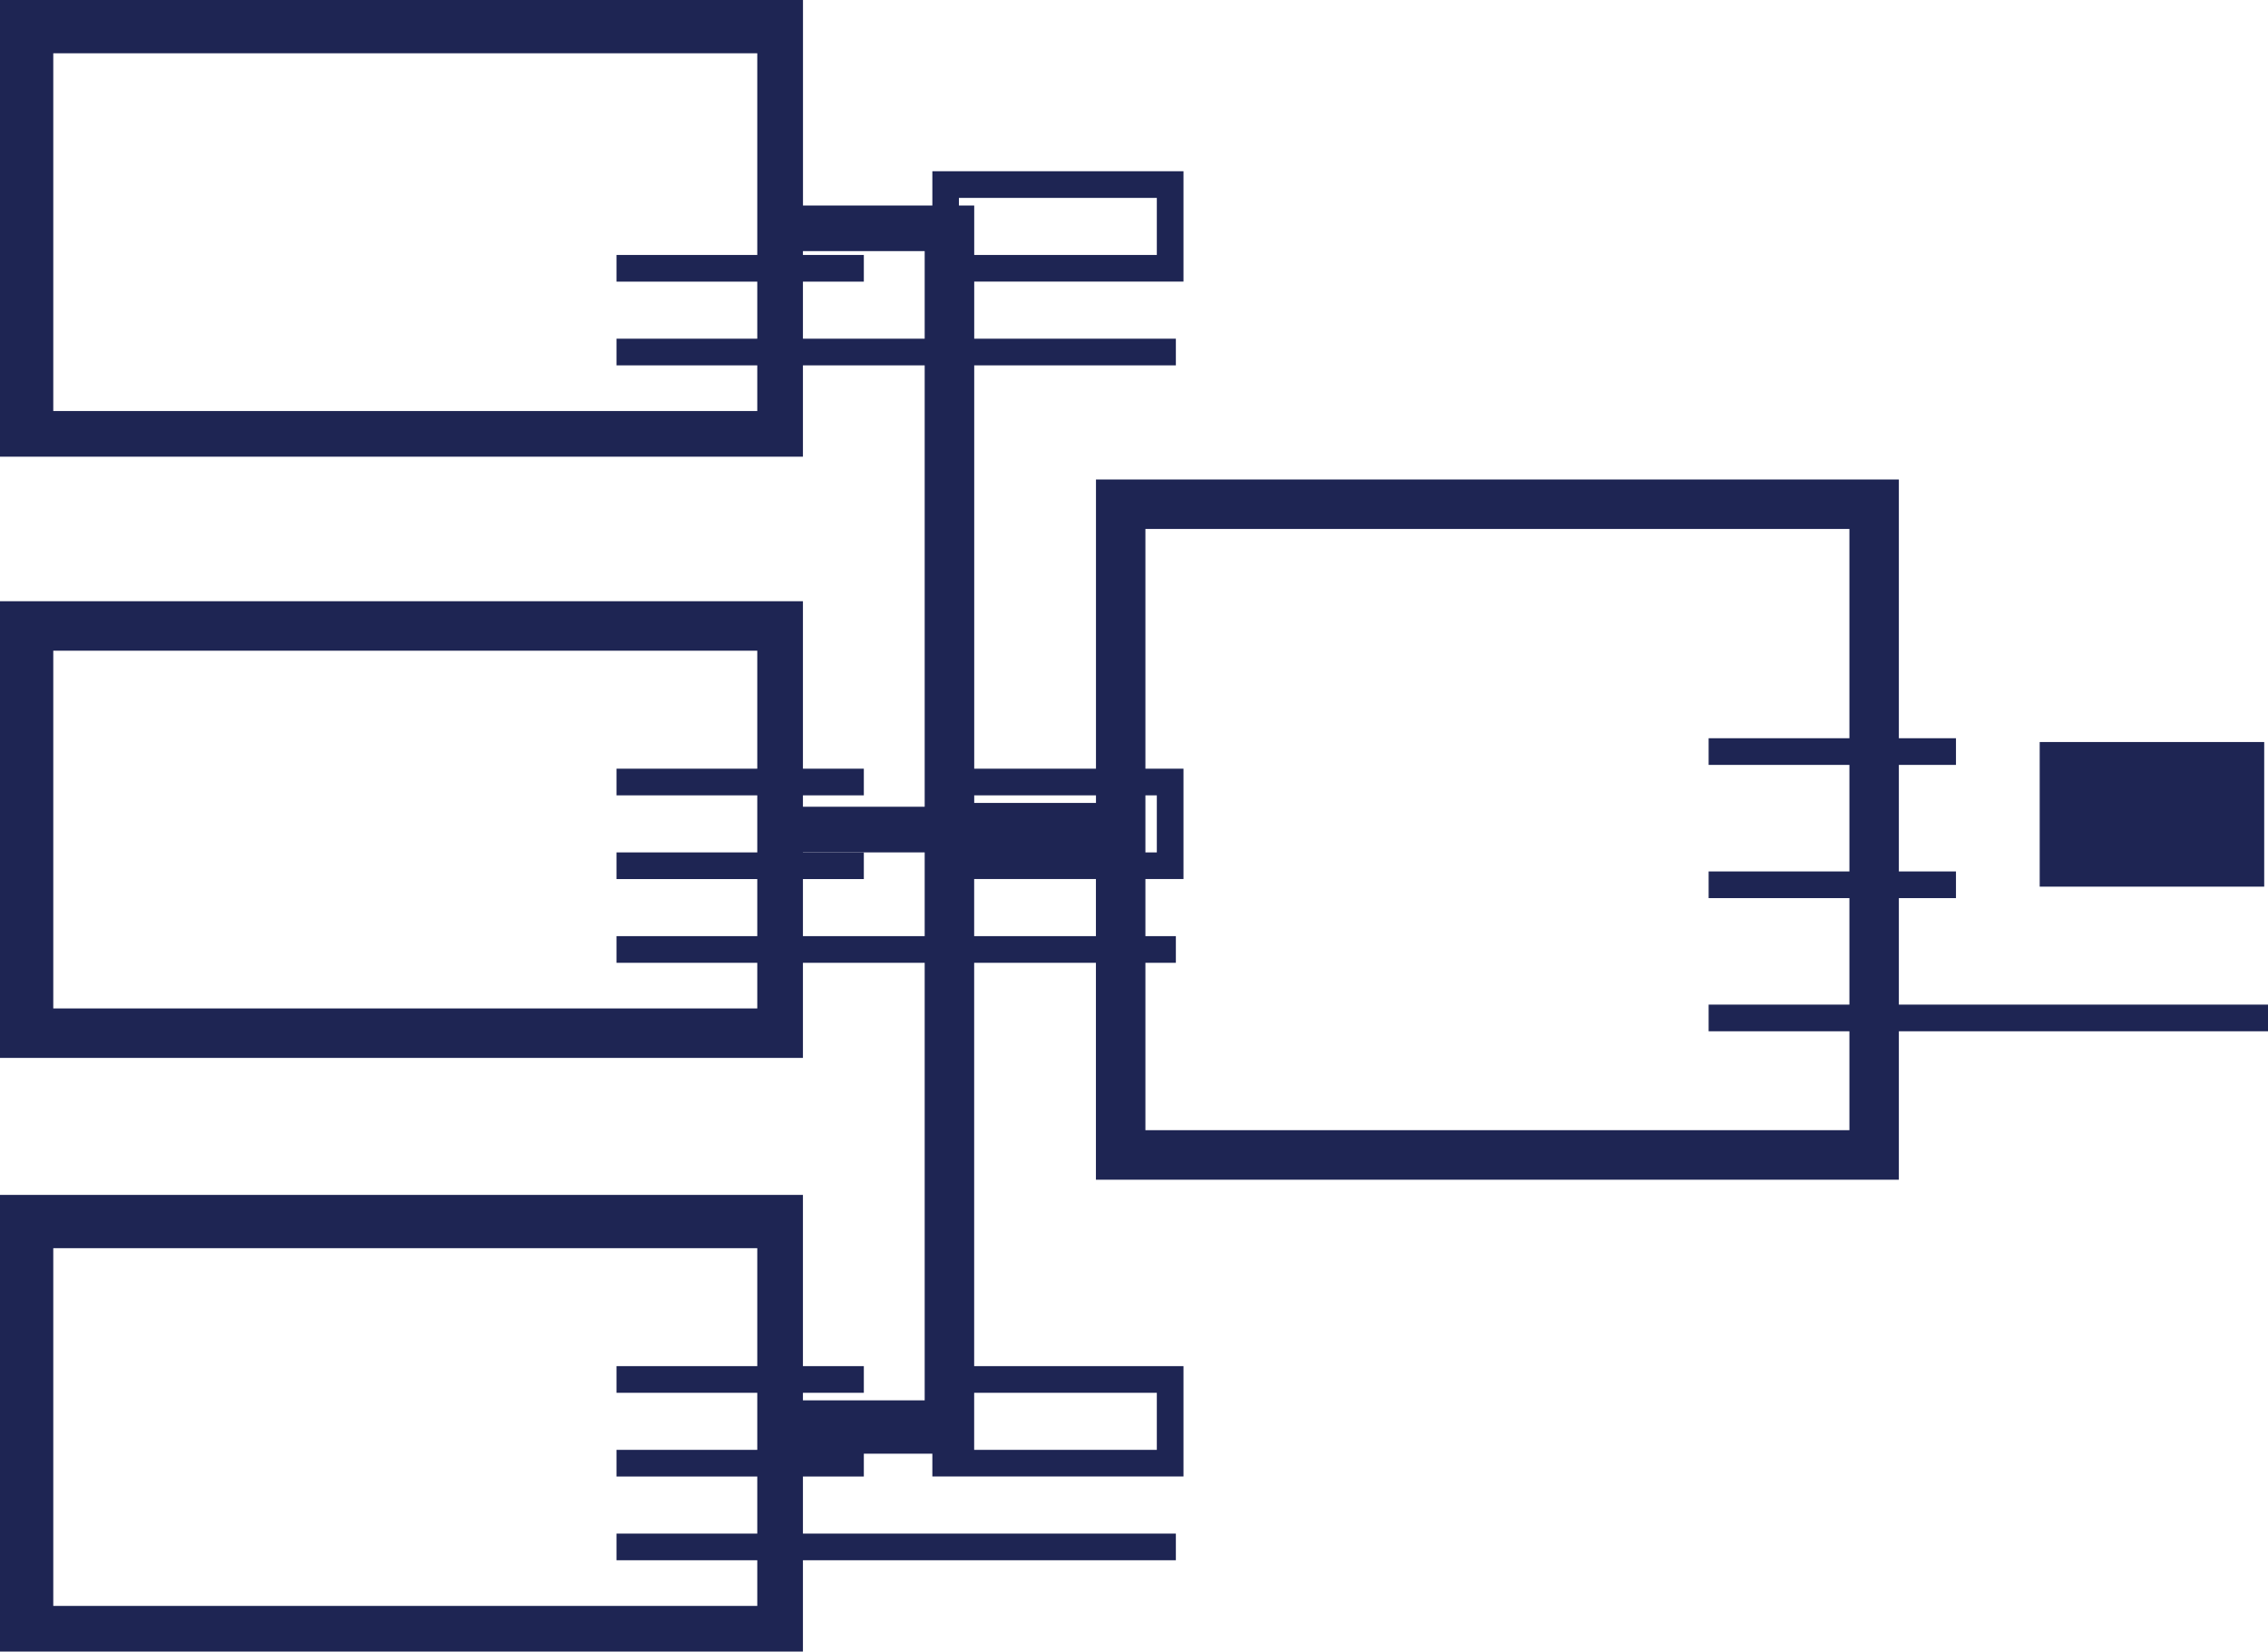 <?xml version="1.0" encoding="UTF-8"?><svg id="a" xmlns="http://www.w3.org/2000/svg" viewBox="0 0 472.96 344.41"><defs><style>.b{fill:#1e2553;}</style></defs><rect class="b" x="128.56" y="53.17" width="51.58" height="5.56"/><path class="b" d="M246.8,35.71h-52.37v23.01h52.37v-23.01Zm-5.56,17.46h-41.27v-11.9h41.27v11.9Z"/><rect class="b" x="128.56" y="70.63" width="116.65" height="5.56"/><rect class="b" x="128.56" y="160.3" width="51.58" height="5.56"/><rect class="b" x="128.56" y="177.76" width="51.58" height="5.56"/><path class="b" d="M246.8,160.3h-52.37v23.01h52.37v-23.01Zm-5.56,17.46h-41.27v-11.9h41.27v11.9Z"/><rect class="b" x="128.56" y="195.22" width="116.65" height="5.56"/><path class="b" d="M228.55,99.99v67.45h-25.39V42.85h-35.71V0H0V95.23H167.44V52.37h25.39v115.86h-25.39v-42.85H0v95.23H167.44v-42.85h25.39v114.27h-25.39v-42.85H0v95.23H167.44v-41.26h35.71v-124.59h25.39v67.45h167.44V99.99H228.55Zm-70.63-14.28H11.11V11.11H157.92V85.7Zm0,124.59H11.11v-74.6H157.92v74.6Zm0,124.59H11.11v-74.6H157.92v74.6Zm227.75-99.2H238.86V110.31h146.81v125.38Z"/><rect class="b" x="356.31" y="153.95" width="51.58" height="5.56"/><rect class="b" x="356.31" y="181.73" width="51.58" height="5.56"/><rect class="b" x="425.35" y="154.74" width="46.82" height="30.16"/><rect class="b" x="356.31" y="209.5" width="116.65" height="5.56"/><rect class="b" x="128.56" y="284.89" width="51.58" height="5.56"/><rect class="b" x="128.56" y="302.35" width="51.58" height="5.56"/><path class="b" d="M246.8,284.89h-52.37v23.01h52.37v-23.01Zm-5.56,17.46h-41.27v-11.9h41.27v11.9Z"/><rect class="b" x="128.56" y="319.81" width="116.65" height="5.56"/></svg>